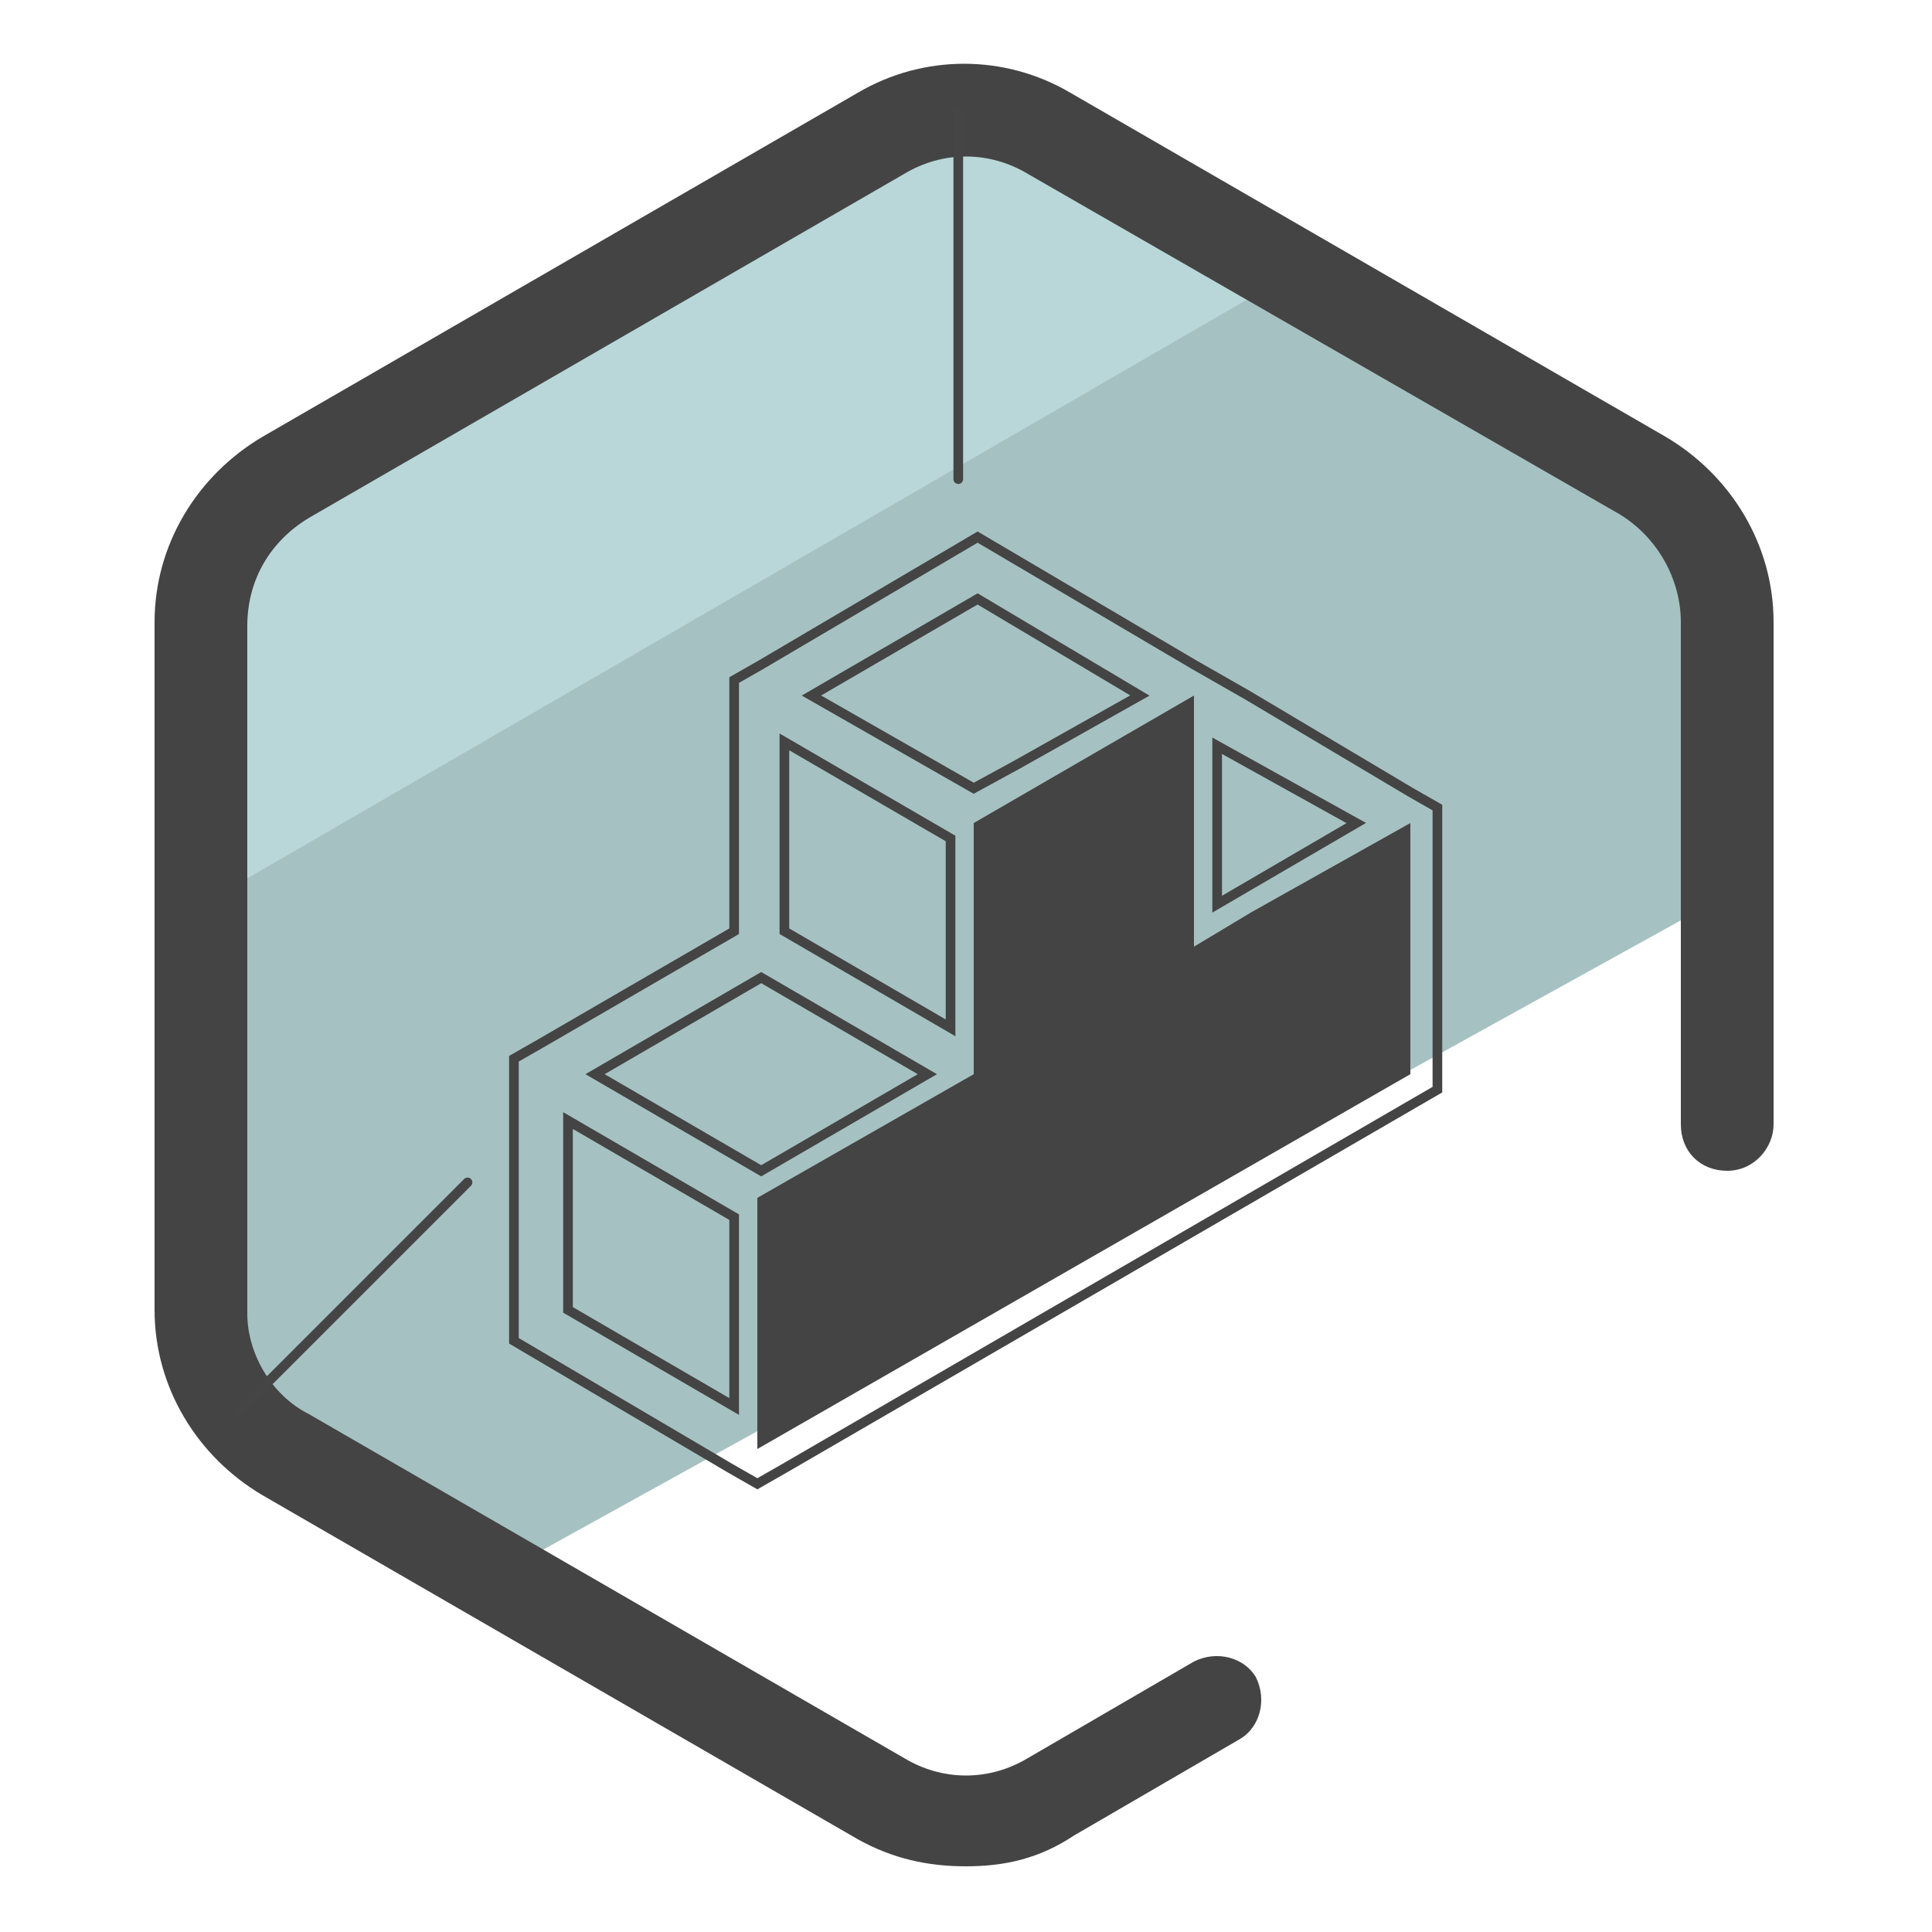 <svg xmlns="http://www.w3.org/2000/svg" id="Layer_1" x="0" y="0" version="1.1" viewBox="0 0 50 50" xml:space="preserve"><style>.st2{fill:#444}</style><path fill="#a6c1c2" d="M7.4 37.7l5.4 3.1 32-17.7-.1-7c0-1.6-.8-3-2.2-3.8L27.2 3.5c-1.3-.8-3-.8-4.4 0L7.4 12.3c-1.3.8-2.2 2.2-2.2 3.8v17.8c0 1.5.9 3 2.2 3.8z"/><path fill="#b9d7d9" d="M33.4 7.1l-6.2-3.7c-1.3-.8-3-.8-4.4 0L7.4 12.3c-1.3.8-2.2 2.2-2.2 3.8l-.3 7.5L33.4 7.1z"/><path d="M25 48.3c-1 0-1.9-.2-2.8-.7L6.8 38.7c-1.7-1-2.8-2.8-2.8-4.8V16.1c0-2 1.1-3.8 2.8-4.8l15.4-8.9c1.7-1 3.8-1 5.5 0l15.4 8.9c1.7 1 2.8 2.8 2.8 4.8v13c0 .6-.5 1.2-1.2 1.2s-1.2-.5-1.2-1.2v-13c0-1.1-.6-2.2-1.6-2.8L26.6 4.5c-1-.6-2.2-.6-3.2 0L8 13.4C7 14 6.4 15 6.4 16.2V34c0 1 .6 2.1 1.6 2.6l15.4 8.9c1 .6 2.2.6 3.2 0l4.3-2.5c.6-.3 1.3-.1 1.6.4.3.6.1 1.3-.4 1.6l-4.3 2.5c-.9.6-1.8.8-2.8.8z" class="st2"/><path fill="none" stroke="#454545" stroke-linecap="round" stroke-linejoin="round" stroke-miterlimit="10" stroke-width=".25" d="M24.8 12.4V2.9M6.2 36.5l5.9-5.9"/><path d="M19.6 37.5l16.9-9.7v-6.5l-4.1 2.3-1.5.9V18l-5.7 3.3v6.5L19.6 31z" class="st2"/><path fill="none" stroke="#444" stroke-miterlimit="10" stroke-width=".25" d="M13.3 27.4v7.3l5.6 3.3.7.4.7-.4 16.9-9.8v-7.3l-.7-.4-4.2-2.5h0l-.7-.4-.7-.4-5.6-3.3-5.6 3.3-.7.4v6.5L14 27l-.7.4zm7-8.2l4.3 2.5v4.9l-4.3-2.5v-4.9zm9.2-1.2l-3.2 1.8-1.1.6L21 18l4.3-2.5 4.2 2.5zm5.6 3.3l-3.6 2.1v-4.1l3.6 2zM20.3 31.4l5.6-3.3v-6.5L27 21l3.2-1.8v6.5l1-.6v0l4.6-2.7v4.9l-15.5 9v-4.9zm-4.9-3.6l4.3-2.5 4.3 2.5-4.3 2.5-4.3-2.5zm-.7 1.2l4.3 2.5v4.9l-4.3-2.5V29z"/></svg>